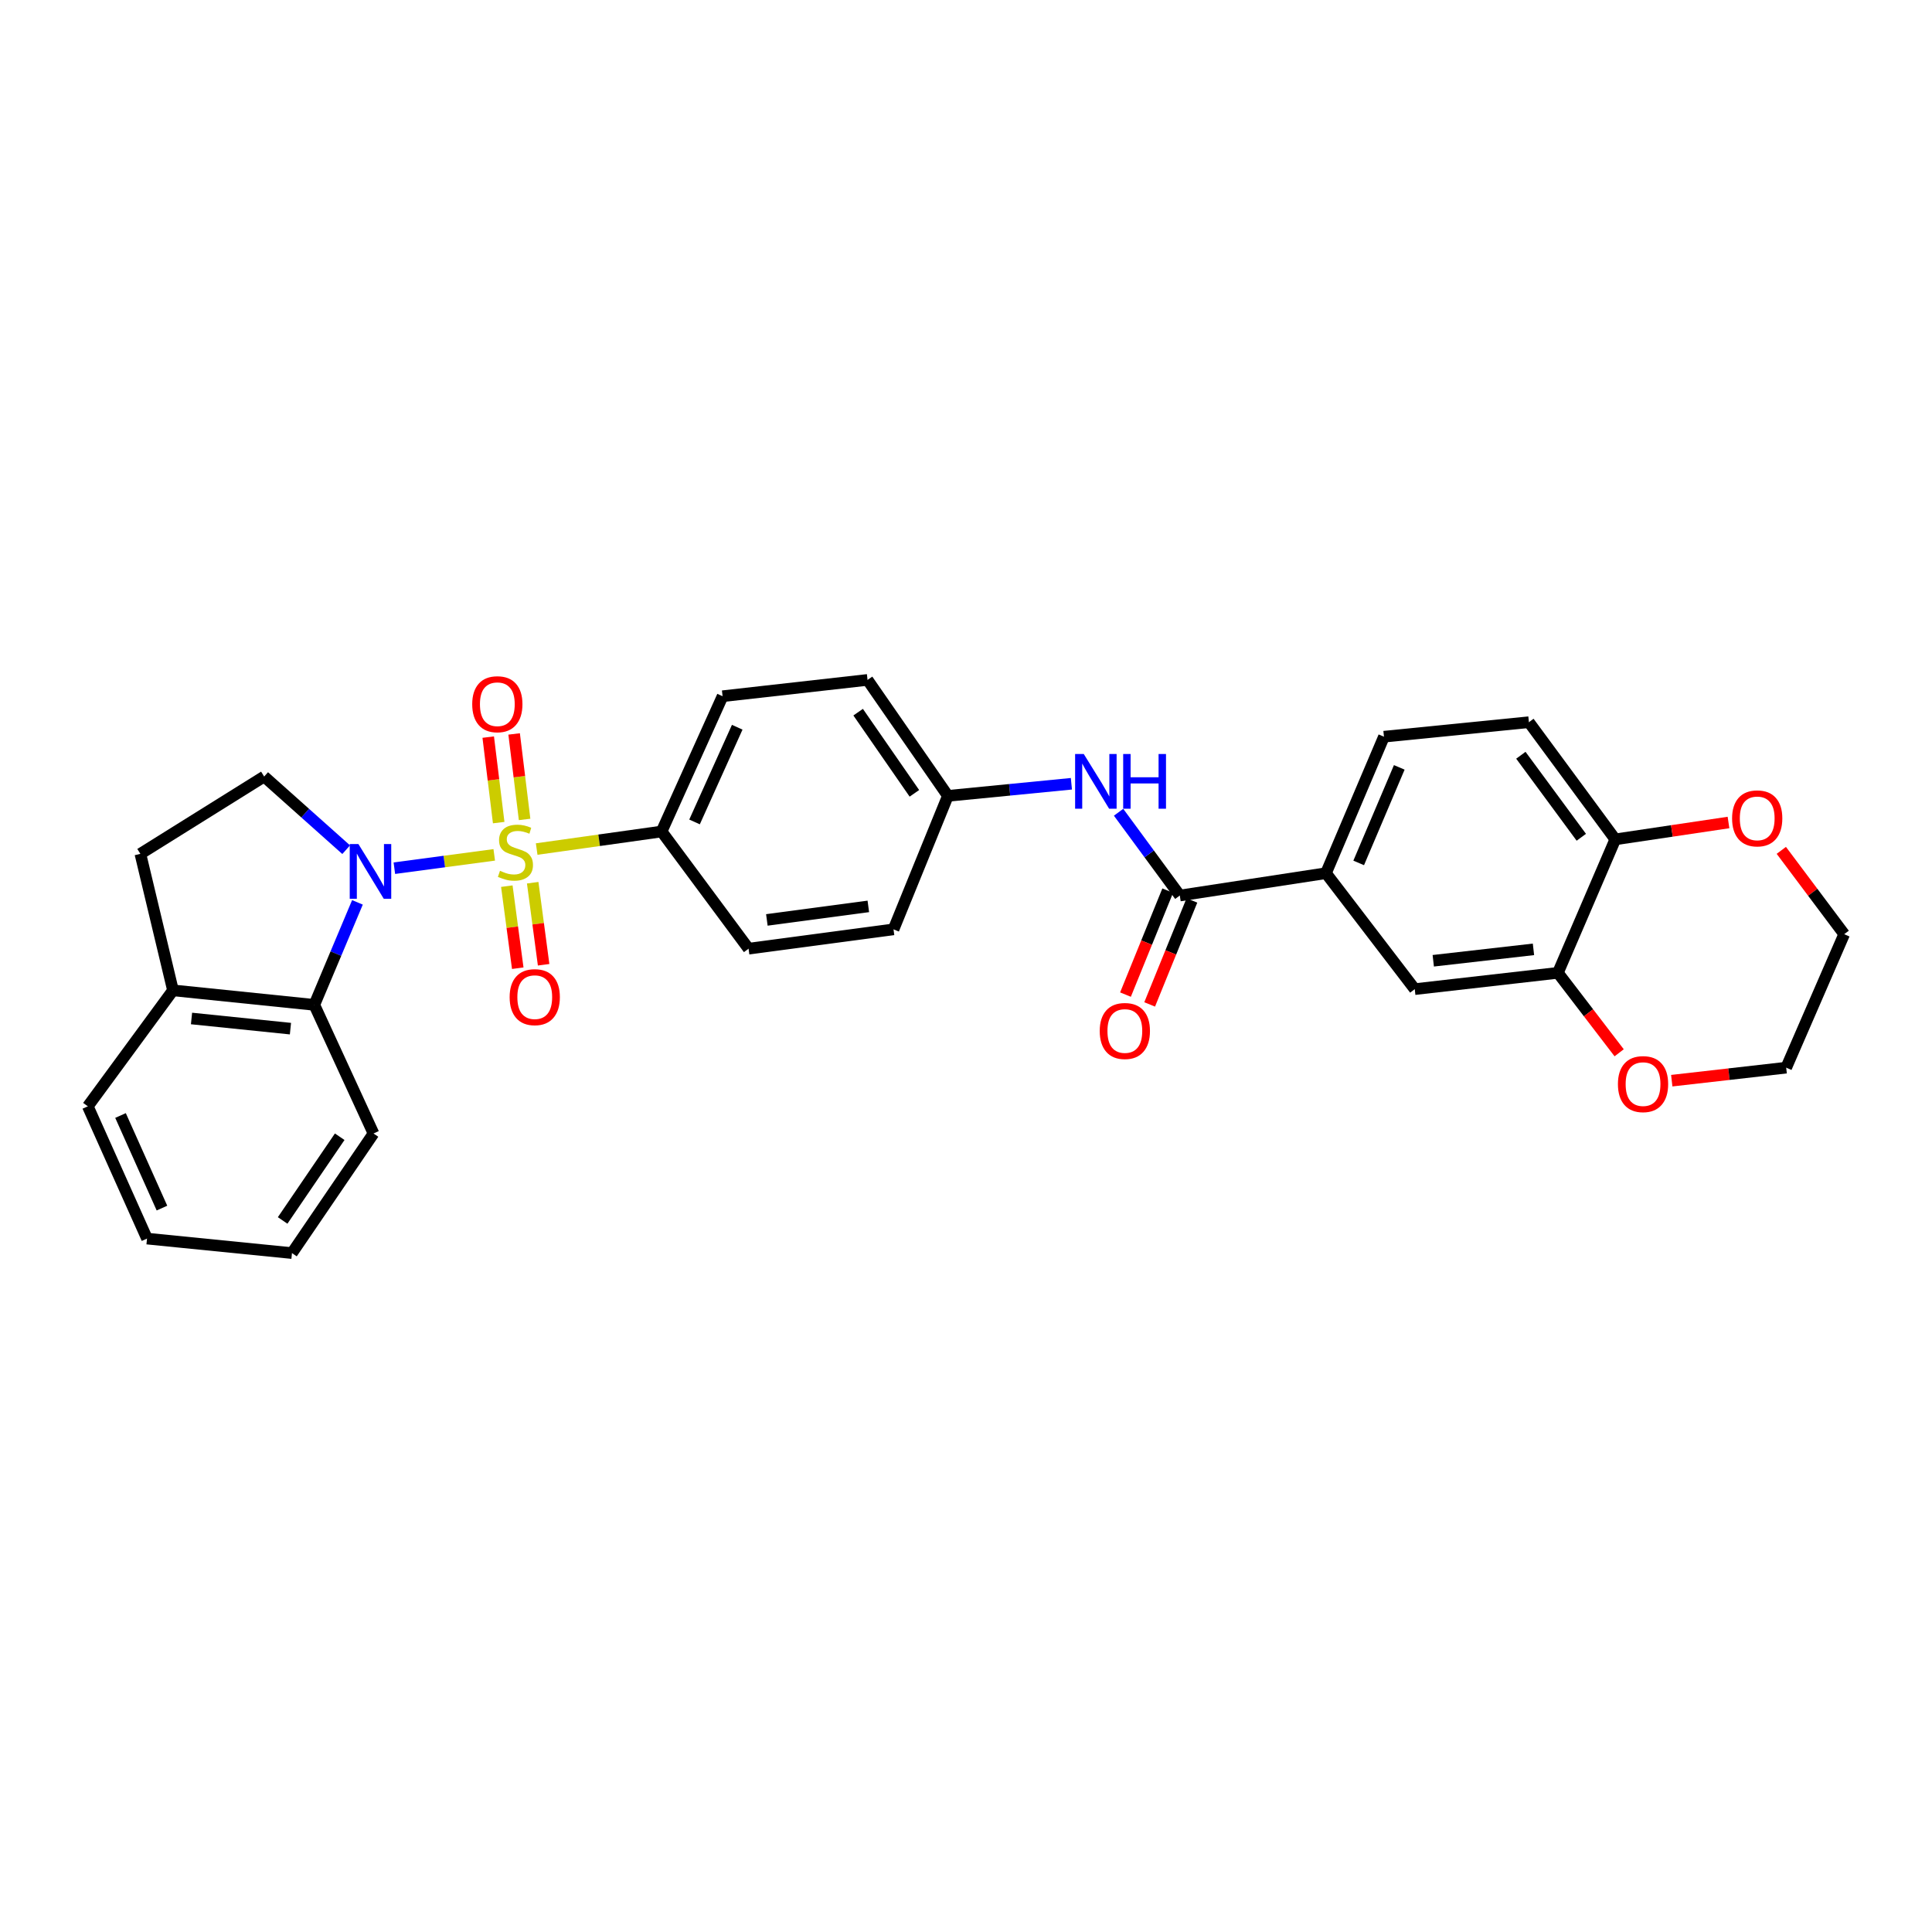 <?xml version='1.0' encoding='iso-8859-1'?>
<svg version='1.1' baseProfile='full'
              xmlns='http://www.w3.org/2000/svg'
                      xmlns:rdkit='http://www.rdkit.org/xml'
                      xmlns:xlink='http://www.w3.org/1999/xlink'
                  xml:space='preserve'
width='1000px' height='1000px' viewBox='0 0 1000 1000'>
<!-- END OF HEADER -->
<rect style='opacity:1.0;fill:#FFFFFF;stroke:none' width='1000' height='1000' x='0' y='0'> </rect>
<path class='bond-0' d='M 255.819,442.475 L 229.968,445.927' style='fill:none;fill-rule:evenodd;stroke:#CCCC00;stroke-width:6px;stroke-linecap:butt;stroke-linejoin:miter;stroke-opacity:1' />
<path class='bond-0' d='M 229.968,445.927 L 204.117,449.379' style='fill:none;fill-rule:evenodd;stroke:#0000FF;stroke-width:6px;stroke-linecap:butt;stroke-linejoin:miter;stroke-opacity:1' />
<path class='bond-3' d='M 277.781,439.466 L 310.112,434.925' style='fill:none;fill-rule:evenodd;stroke:#CCCC00;stroke-width:6px;stroke-linecap:butt;stroke-linejoin:miter;stroke-opacity:1' />
<path class='bond-3' d='M 310.112,434.925 L 342.444,430.384' style='fill:none;fill-rule:evenodd;stroke:#000000;stroke-width:6px;stroke-linecap:butt;stroke-linejoin:miter;stroke-opacity:1' />
<path class='bond-7' d='M 262.331,458.674 L 265.16,479.908' style='fill:none;fill-rule:evenodd;stroke:#CCCC00;stroke-width:6px;stroke-linecap:butt;stroke-linejoin:miter;stroke-opacity:1' />
<path class='bond-7' d='M 265.16,479.908 L 267.989,501.142' style='fill:none;fill-rule:evenodd;stroke:#FF0000;stroke-width:6px;stroke-linecap:butt;stroke-linejoin:miter;stroke-opacity:1' />
<path class='bond-7' d='M 275.721,456.89 L 278.55,478.125' style='fill:none;fill-rule:evenodd;stroke:#CCCC00;stroke-width:6px;stroke-linecap:butt;stroke-linejoin:miter;stroke-opacity:1' />
<path class='bond-7' d='M 278.55,478.125 L 281.378,499.359' style='fill:none;fill-rule:evenodd;stroke:#FF0000;stroke-width:6px;stroke-linecap:butt;stroke-linejoin:miter;stroke-opacity:1' />
<path class='bond-8' d='M 271.531,424.141 L 268.823,402.012' style='fill:none;fill-rule:evenodd;stroke:#CCCC00;stroke-width:6px;stroke-linecap:butt;stroke-linejoin:miter;stroke-opacity:1' />
<path class='bond-8' d='M 268.823,402.012 L 266.115,379.884' style='fill:none;fill-rule:evenodd;stroke:#FF0000;stroke-width:6px;stroke-linecap:butt;stroke-linejoin:miter;stroke-opacity:1' />
<path class='bond-8' d='M 258.123,425.781 L 255.415,403.653' style='fill:none;fill-rule:evenodd;stroke:#CCCC00;stroke-width:6px;stroke-linecap:butt;stroke-linejoin:miter;stroke-opacity:1' />
<path class='bond-8' d='M 255.415,403.653 L 252.707,381.525' style='fill:none;fill-rule:evenodd;stroke:#FF0000;stroke-width:6px;stroke-linecap:butt;stroke-linejoin:miter;stroke-opacity:1' />
<path class='bond-1' d='M 185.014,467.062 L 173.852,493.589' style='fill:none;fill-rule:evenodd;stroke:#0000FF;stroke-width:6px;stroke-linecap:butt;stroke-linejoin:miter;stroke-opacity:1' />
<path class='bond-1' d='M 173.852,493.589 L 162.689,520.115' style='fill:none;fill-rule:evenodd;stroke:#000000;stroke-width:6px;stroke-linecap:butt;stroke-linejoin:miter;stroke-opacity:1' />
<path class='bond-4' d='M 179.178,439.802 L 157.955,420.868' style='fill:none;fill-rule:evenodd;stroke:#0000FF;stroke-width:6px;stroke-linecap:butt;stroke-linejoin:miter;stroke-opacity:1' />
<path class='bond-4' d='M 157.955,420.868 L 136.731,401.934' style='fill:none;fill-rule:evenodd;stroke:#000000;stroke-width:6px;stroke-linecap:butt;stroke-linejoin:miter;stroke-opacity:1' />
<path class='bond-12' d='M 162.689,520.115 L 89.536,512.603' style='fill:none;fill-rule:evenodd;stroke:#000000;stroke-width:6px;stroke-linecap:butt;stroke-linejoin:miter;stroke-opacity:1' />
<path class='bond-12' d='M 150.336,532.425 L 99.129,527.167' style='fill:none;fill-rule:evenodd;stroke:#000000;stroke-width:6px;stroke-linecap:butt;stroke-linejoin:miter;stroke-opacity:1' />
<path class='bond-24' d='M 162.689,520.115 L 193.323,586.694' style='fill:none;fill-rule:evenodd;stroke:#000000;stroke-width:6px;stroke-linecap:butt;stroke-linejoin:miter;stroke-opacity:1' />
<path class='bond-2' d='M 610.668,463.524 L 594.823,441.975' style='fill:none;fill-rule:evenodd;stroke:#000000;stroke-width:6px;stroke-linecap:butt;stroke-linejoin:miter;stroke-opacity:1' />
<path class='bond-2' d='M 594.823,441.975 L 578.978,420.427' style='fill:none;fill-rule:evenodd;stroke:#0000FF;stroke-width:6px;stroke-linecap:butt;stroke-linejoin:miter;stroke-opacity:1' />
<path class='bond-5' d='M 610.668,463.524 L 686.321,451.959' style='fill:none;fill-rule:evenodd;stroke:#000000;stroke-width:6px;stroke-linecap:butt;stroke-linejoin:miter;stroke-opacity:1' />
<path class='bond-14' d='M 604.411,460.982 L 593.479,487.892' style='fill:none;fill-rule:evenodd;stroke:#000000;stroke-width:6px;stroke-linecap:butt;stroke-linejoin:miter;stroke-opacity:1' />
<path class='bond-14' d='M 593.479,487.892 L 582.547,514.803' style='fill:none;fill-rule:evenodd;stroke:#FF0000;stroke-width:6px;stroke-linecap:butt;stroke-linejoin:miter;stroke-opacity:1' />
<path class='bond-14' d='M 616.926,466.066 L 605.994,492.976' style='fill:none;fill-rule:evenodd;stroke:#000000;stroke-width:6px;stroke-linecap:butt;stroke-linejoin:miter;stroke-opacity:1' />
<path class='bond-14' d='M 605.994,492.976 L 595.061,519.887' style='fill:none;fill-rule:evenodd;stroke:#FF0000;stroke-width:6px;stroke-linecap:butt;stroke-linejoin:miter;stroke-opacity:1' />
<path class='bond-19' d='M 342.444,430.384 L 374.008,360.36' style='fill:none;fill-rule:evenodd;stroke:#000000;stroke-width:6px;stroke-linecap:butt;stroke-linejoin:miter;stroke-opacity:1' />
<path class='bond-19' d='M 359.493,425.431 L 381.588,376.414' style='fill:none;fill-rule:evenodd;stroke:#000000;stroke-width:6px;stroke-linecap:butt;stroke-linejoin:miter;stroke-opacity:1' />
<path class='bond-20' d='M 342.444,430.384 L 387.456,491.042' style='fill:none;fill-rule:evenodd;stroke:#000000;stroke-width:6px;stroke-linecap:butt;stroke-linejoin:miter;stroke-opacity:1' />
<path class='bond-16' d='M 136.731,401.934 L 72.658,441.948' style='fill:none;fill-rule:evenodd;stroke:#000000;stroke-width:6px;stroke-linecap:butt;stroke-linejoin:miter;stroke-opacity:1' />
<path class='bond-10' d='M 686.321,451.959 L 732.271,511.98' style='fill:none;fill-rule:evenodd;stroke:#000000;stroke-width:6px;stroke-linecap:butt;stroke-linejoin:miter;stroke-opacity:1' />
<path class='bond-17' d='M 686.321,451.959 L 716.331,381.312' style='fill:none;fill-rule:evenodd;stroke:#000000;stroke-width:6px;stroke-linecap:butt;stroke-linejoin:miter;stroke-opacity:1' />
<path class='bond-17' d='M 703.255,446.643 L 724.262,397.191' style='fill:none;fill-rule:evenodd;stroke:#000000;stroke-width:6px;stroke-linecap:butt;stroke-linejoin:miter;stroke-opacity:1' />
<path class='bond-6' d='M 554.554,405.674 L 522.59,408.806' style='fill:none;fill-rule:evenodd;stroke:#0000FF;stroke-width:6px;stroke-linecap:butt;stroke-linejoin:miter;stroke-opacity:1' />
<path class='bond-6' d='M 522.59,408.806 L 490.627,411.938' style='fill:none;fill-rule:evenodd;stroke:#000000;stroke-width:6px;stroke-linecap:butt;stroke-linejoin:miter;stroke-opacity:1' />
<path class='bond-9' d='M 806.362,503.537 L 732.271,511.98' style='fill:none;fill-rule:evenodd;stroke:#000000;stroke-width:6px;stroke-linecap:butt;stroke-linejoin:miter;stroke-opacity:1' />
<path class='bond-9' d='M 793.719,491.383 L 741.855,497.292' style='fill:none;fill-rule:evenodd;stroke:#000000;stroke-width:6px;stroke-linecap:butt;stroke-linejoin:miter;stroke-opacity:1' />
<path class='bond-13' d='M 806.362,503.537 L 822.218,524.229' style='fill:none;fill-rule:evenodd;stroke:#000000;stroke-width:6px;stroke-linecap:butt;stroke-linejoin:miter;stroke-opacity:1' />
<path class='bond-13' d='M 822.218,524.229 L 838.074,544.92' style='fill:none;fill-rule:evenodd;stroke:#FF0000;stroke-width:6px;stroke-linecap:butt;stroke-linejoin:miter;stroke-opacity:1' />
<path class='bond-33' d='M 806.362,503.537 L 836.065,434.451' style='fill:none;fill-rule:evenodd;stroke:#000000;stroke-width:6px;stroke-linecap:butt;stroke-linejoin:miter;stroke-opacity:1' />
<path class='bond-11' d='M 836.065,434.451 L 791.361,373.808' style='fill:none;fill-rule:evenodd;stroke:#000000;stroke-width:6px;stroke-linecap:butt;stroke-linejoin:miter;stroke-opacity:1' />
<path class='bond-11' d='M 818.486,433.37 L 787.193,390.919' style='fill:none;fill-rule:evenodd;stroke:#000000;stroke-width:6px;stroke-linecap:butt;stroke-linejoin:miter;stroke-opacity:1' />
<path class='bond-15' d='M 836.065,434.451 L 865.367,430.087' style='fill:none;fill-rule:evenodd;stroke:#000000;stroke-width:6px;stroke-linecap:butt;stroke-linejoin:miter;stroke-opacity:1' />
<path class='bond-15' d='M 865.367,430.087 L 894.669,425.723' style='fill:none;fill-rule:evenodd;stroke:#FF0000;stroke-width:6px;stroke-linecap:butt;stroke-linejoin:miter;stroke-opacity:1' />
<path class='bond-27' d='M 89.536,512.603 L 45.455,572.631' style='fill:none;fill-rule:evenodd;stroke:#000000;stroke-width:6px;stroke-linecap:butt;stroke-linejoin:miter;stroke-opacity:1' />
<path class='bond-31' d='M 89.536,512.603 L 72.658,441.948' style='fill:none;fill-rule:evenodd;stroke:#000000;stroke-width:6px;stroke-linecap:butt;stroke-linejoin:miter;stroke-opacity:1' />
<path class='bond-25' d='M 865.3,559.359 L 894.914,555.988' style='fill:none;fill-rule:evenodd;stroke:#FF0000;stroke-width:6px;stroke-linecap:butt;stroke-linejoin:miter;stroke-opacity:1' />
<path class='bond-25' d='M 894.914,555.988 L 924.528,552.617' style='fill:none;fill-rule:evenodd;stroke:#000000;stroke-width:6px;stroke-linecap:butt;stroke-linejoin:miter;stroke-opacity:1' />
<path class='bond-26' d='M 922.003,440.146 L 938.274,461.842' style='fill:none;fill-rule:evenodd;stroke:#FF0000;stroke-width:6px;stroke-linecap:butt;stroke-linejoin:miter;stroke-opacity:1' />
<path class='bond-26' d='M 938.274,461.842 L 954.545,483.538' style='fill:none;fill-rule:evenodd;stroke:#000000;stroke-width:6px;stroke-linecap:butt;stroke-linejoin:miter;stroke-opacity:1' />
<path class='bond-18' d='M 716.331,381.312 L 791.361,373.808' style='fill:none;fill-rule:evenodd;stroke:#000000;stroke-width:6px;stroke-linecap:butt;stroke-linejoin:miter;stroke-opacity:1' />
<path class='bond-22' d='M 374.008,360.36 L 449.037,351.917' style='fill:none;fill-rule:evenodd;stroke:#000000;stroke-width:6px;stroke-linecap:butt;stroke-linejoin:miter;stroke-opacity:1' />
<path class='bond-23' d='M 387.456,491.042 L 462.485,481.039' style='fill:none;fill-rule:evenodd;stroke:#000000;stroke-width:6px;stroke-linecap:butt;stroke-linejoin:miter;stroke-opacity:1' />
<path class='bond-23' d='M 396.925,476.152 L 449.446,469.15' style='fill:none;fill-rule:evenodd;stroke:#000000;stroke-width:6px;stroke-linecap:butt;stroke-linejoin:miter;stroke-opacity:1' />
<path class='bond-21' d='M 490.627,411.938 L 462.485,481.039' style='fill:none;fill-rule:evenodd;stroke:#000000;stroke-width:6px;stroke-linecap:butt;stroke-linejoin:miter;stroke-opacity:1' />
<path class='bond-30' d='M 490.627,411.938 L 449.037,351.917' style='fill:none;fill-rule:evenodd;stroke:#000000;stroke-width:6px;stroke-linecap:butt;stroke-linejoin:miter;stroke-opacity:1' />
<path class='bond-30' d='M 473.285,410.628 L 444.173,368.614' style='fill:none;fill-rule:evenodd;stroke:#000000;stroke-width:6px;stroke-linecap:butt;stroke-linejoin:miter;stroke-opacity:1' />
<path class='bond-28' d='M 193.323,586.694 L 151.125,648.599' style='fill:none;fill-rule:evenodd;stroke:#000000;stroke-width:6px;stroke-linecap:butt;stroke-linejoin:miter;stroke-opacity:1' />
<path class='bond-28' d='M 175.831,588.372 L 146.293,631.705' style='fill:none;fill-rule:evenodd;stroke:#000000;stroke-width:6px;stroke-linecap:butt;stroke-linejoin:miter;stroke-opacity:1' />
<path class='bond-34' d='M 924.528,552.617 L 954.545,483.538' style='fill:none;fill-rule:evenodd;stroke:#000000;stroke-width:6px;stroke-linecap:butt;stroke-linejoin:miter;stroke-opacity:1' />
<path class='bond-32' d='M 45.455,572.631 L 76.095,641.094' style='fill:none;fill-rule:evenodd;stroke:#000000;stroke-width:6px;stroke-linecap:butt;stroke-linejoin:miter;stroke-opacity:1' />
<path class='bond-32' d='M 62.38,577.382 L 83.829,625.307' style='fill:none;fill-rule:evenodd;stroke:#000000;stroke-width:6px;stroke-linecap:butt;stroke-linejoin:miter;stroke-opacity:1' />
<path class='bond-29' d='M 151.125,648.599 L 76.095,641.094' style='fill:none;fill-rule:evenodd;stroke:#000000;stroke-width:6px;stroke-linecap:butt;stroke-linejoin:miter;stroke-opacity:1' />
<path  class='atom-0' d='M 258.791 450.73
Q 259.111 450.85, 260.431 451.41
Q 261.751 451.97, 263.191 452.33
Q 264.671 452.65, 266.111 452.65
Q 268.791 452.65, 270.351 451.37
Q 271.911 450.05, 271.911 447.77
Q 271.911 446.21, 271.111 445.25
Q 270.351 444.29, 269.151 443.77
Q 267.951 443.25, 265.951 442.65
Q 263.431 441.89, 261.911 441.17
Q 260.431 440.45, 259.351 438.93
Q 258.311 437.41, 258.311 434.85
Q 258.311 431.29, 260.711 429.09
Q 263.151 426.89, 267.951 426.89
Q 271.231 426.89, 274.951 428.45
L 274.031 431.53
Q 270.631 430.13, 268.071 430.13
Q 265.311 430.13, 263.791 431.29
Q 262.271 432.41, 262.311 434.37
Q 262.311 435.89, 263.071 436.81
Q 263.871 437.73, 264.991 438.25
Q 266.151 438.77, 268.071 439.37
Q 270.631 440.17, 272.151 440.97
Q 273.671 441.77, 274.751 443.41
Q 275.871 445.01, 275.871 447.77
Q 275.871 451.69, 273.231 453.81
Q 270.631 455.89, 266.271 455.89
Q 263.751 455.89, 261.831 455.33
Q 259.951 454.81, 257.711 453.89
L 258.791 450.73
' fill='#CCCC00'/>
<path  class='atom-1' d='M 185.502 436.869
L 194.782 451.869
Q 195.702 453.349, 197.182 456.029
Q 198.662 458.709, 198.742 458.869
L 198.742 436.869
L 202.502 436.869
L 202.502 465.189
L 198.622 465.189
L 188.662 448.789
Q 187.502 446.869, 186.262 444.669
Q 185.062 442.469, 184.702 441.789
L 184.702 465.189
L 181.022 465.189
L 181.022 436.869
L 185.502 436.869
' fill='#0000FF'/>
<path  class='atom-7' d='M 560.957 390.273
L 570.237 405.273
Q 571.157 406.753, 572.637 409.433
Q 574.117 412.113, 574.197 412.273
L 574.197 390.273
L 577.957 390.273
L 577.957 418.593
L 574.077 418.593
L 564.117 402.193
Q 562.957 400.273, 561.717 398.073
Q 560.517 395.873, 560.157 395.193
L 560.157 418.593
L 556.477 418.593
L 556.477 390.273
L 560.957 390.273
' fill='#0000FF'/>
<path  class='atom-7' d='M 581.357 390.273
L 585.197 390.273
L 585.197 402.313
L 599.677 402.313
L 599.677 390.273
L 603.517 390.273
L 603.517 418.593
L 599.677 418.593
L 599.677 405.513
L 585.197 405.513
L 585.197 418.593
L 581.357 418.593
L 581.357 390.273
' fill='#0000FF'/>
<path  class='atom-8' d='M 263.787 516.12
Q 263.787 509.32, 267.147 505.52
Q 270.507 501.72, 276.787 501.72
Q 283.067 501.72, 286.427 505.52
Q 289.787 509.32, 289.787 516.12
Q 289.787 523, 286.387 526.92
Q 282.987 530.8, 276.787 530.8
Q 270.547 530.8, 267.147 526.92
Q 263.787 523.04, 263.787 516.12
M 276.787 527.6
Q 281.107 527.6, 283.427 524.72
Q 285.787 521.8, 285.787 516.12
Q 285.787 510.56, 283.427 507.76
Q 281.107 504.92, 276.787 504.92
Q 272.467 504.92, 270.107 507.72
Q 267.787 510.52, 267.787 516.12
Q 267.787 521.84, 270.107 524.72
Q 272.467 527.6, 276.787 527.6
' fill='#FF0000'/>
<path  class='atom-9' d='M 244.418 364.5
Q 244.418 357.7, 247.778 353.9
Q 251.138 350.1, 257.418 350.1
Q 263.698 350.1, 267.058 353.9
Q 270.418 357.7, 270.418 364.5
Q 270.418 371.38, 267.018 375.3
Q 263.618 379.18, 257.418 379.18
Q 251.178 379.18, 247.778 375.3
Q 244.418 371.42, 244.418 364.5
M 257.418 375.98
Q 261.738 375.98, 264.058 373.1
Q 266.418 370.18, 266.418 364.5
Q 266.418 358.94, 264.058 356.14
Q 261.738 353.3, 257.418 353.3
Q 253.098 353.3, 250.738 356.1
Q 248.418 358.9, 248.418 364.5
Q 248.418 370.22, 250.738 373.1
Q 253.098 375.98, 257.418 375.98
' fill='#FF0000'/>
<path  class='atom-14' d='M 837.436 561.132
Q 837.436 554.332, 840.796 550.532
Q 844.156 546.732, 850.436 546.732
Q 856.716 546.732, 860.076 550.532
Q 863.436 554.332, 863.436 561.132
Q 863.436 568.012, 860.036 571.932
Q 856.636 575.812, 850.436 575.812
Q 844.196 575.812, 840.796 571.932
Q 837.436 568.052, 837.436 561.132
M 850.436 572.612
Q 854.756 572.612, 857.076 569.732
Q 859.436 566.812, 859.436 561.132
Q 859.436 555.572, 857.076 552.772
Q 854.756 549.932, 850.436 549.932
Q 846.116 549.932, 843.756 552.732
Q 841.436 555.532, 841.436 561.132
Q 841.436 566.852, 843.756 569.732
Q 846.116 572.612, 850.436 572.612
' fill='#FF0000'/>
<path  class='atom-15' d='M 569.219 533.635
Q 569.219 526.835, 572.579 523.035
Q 575.939 519.235, 582.219 519.235
Q 588.499 519.235, 591.859 523.035
Q 595.219 526.835, 595.219 533.635
Q 595.219 540.515, 591.819 544.435
Q 588.419 548.315, 582.219 548.315
Q 575.979 548.315, 572.579 544.435
Q 569.219 540.555, 569.219 533.635
M 582.219 545.115
Q 586.539 545.115, 588.859 542.235
Q 591.219 539.315, 591.219 533.635
Q 591.219 528.075, 588.859 525.275
Q 586.539 522.435, 582.219 522.435
Q 577.899 522.435, 575.539 525.235
Q 573.219 528.035, 573.219 533.635
Q 573.219 539.355, 575.539 542.235
Q 577.899 545.115, 582.219 545.115
' fill='#FF0000'/>
<path  class='atom-16' d='M 896.526 423.59
Q 896.526 416.79, 899.886 412.99
Q 903.246 409.19, 909.526 409.19
Q 915.806 409.19, 919.166 412.99
Q 922.526 416.79, 922.526 423.59
Q 922.526 430.47, 919.126 434.39
Q 915.726 438.27, 909.526 438.27
Q 903.286 438.27, 899.886 434.39
Q 896.526 430.51, 896.526 423.59
M 909.526 435.07
Q 913.846 435.07, 916.166 432.19
Q 918.526 429.27, 918.526 423.59
Q 918.526 418.03, 916.166 415.23
Q 913.846 412.39, 909.526 412.39
Q 905.206 412.39, 902.846 415.19
Q 900.526 417.99, 900.526 423.59
Q 900.526 429.31, 902.846 432.19
Q 905.206 435.07, 909.526 435.07
' fill='#FF0000'/>
</svg>
